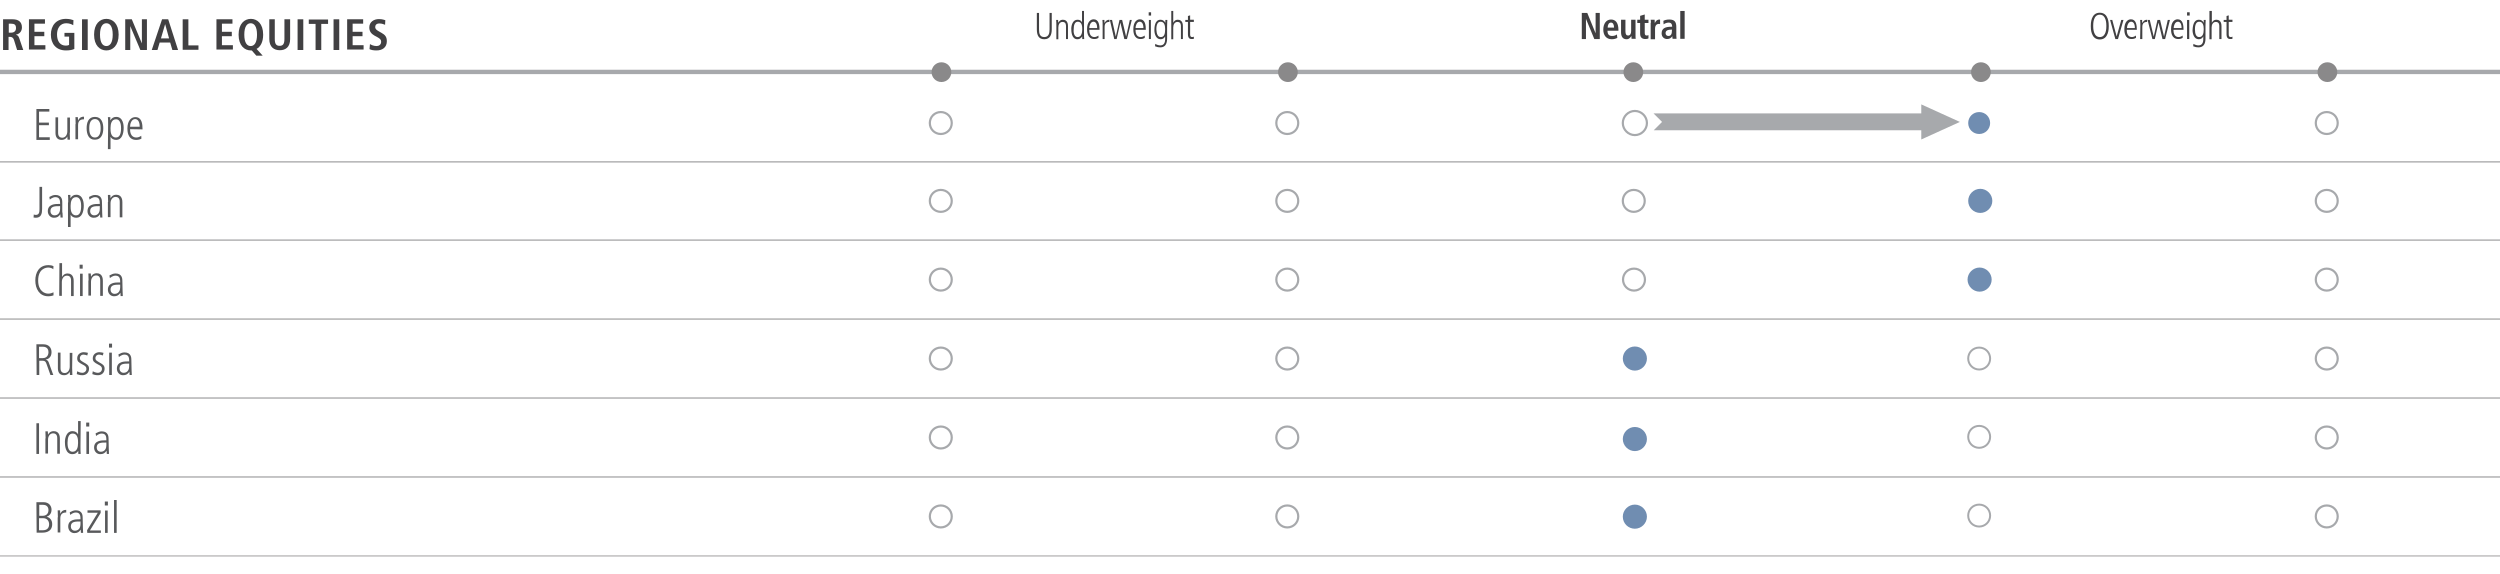 <?xml version="1.0" encoding="utf-8"?>
<!-- Generator: Adobe Illustrator 23.0.2, SVG Export Plug-In . SVG Version: 6.00 Build 0)  -->
<svg version="1.1" id="Layer_1" xmlns="http://www.w3.org/2000/svg" xmlns:xlink="http://www.w3.org/1999/xlink" x="0px" y="0px"
	 viewBox="0 0 1140 261.9" style="enable-background:new 0 0 1140 261.9;" xml:space="preserve">
<style type="text/css">
	.st0{fill:none;stroke:#A7A9AC;stroke-width:2;stroke-miterlimit:10;}
	.st1{fill:none;stroke:#B9B9BA;stroke-width:0.75;stroke-miterlimit:10;}
	.st2{fill:none;stroke:#C6C4C5;stroke-width:0.75;stroke-miterlimit:10;}
	.st3{fill:#414042;}
	.st4{fill:#58595B;}
	.st5{fill:none;stroke:#A7A9AC;}
	.st6{fill:#708DB1;}
	.st7{fill:none;stroke:#A7A9AC;stroke-width:0.909;}
	.st8{fill:#8A898A;}
	.st9{fill:#A7A9AC;}
</style>
<g>
	<g>
		<path class="st0" d="M0,32.8h300 M300,32.8h168 M468,32.8h168 M636,32.8h168 M804,32.8h168 M972,32.8h168"/>
		<path class="st1" d="M0,73.8h300 M300,73.8h168 M468,73.8h168 M636,73.8h168 M804,73.8h168 M972,73.8h168 M0,109.5h300 M300,109.5
			h168 M468,109.5h168 M636,109.5h168 M804,109.5h168 M972,109.5h168 M0,145.5h300 M300,145.5h168 M468,145.5h168 M636,145.5h168
			 M804,145.5h168 M972,145.5h168 M0,181.5h300 M300,181.5h168 M468,181.5h168 M636,181.5h168 M804,181.5h168 M972,181.5h168
			 M0,217.5h300 M300,217.5h168 M468,217.5h168 M636,217.5h168 M804,217.5h168 M972,217.5h168"/>
		<path class="st2" d="M0,253.5h300 M300,253.5h168 M468,253.5h168 M636,253.5h168 M804,253.5h168 M972,253.5h168"/>
	</g>
	<g>
		<path class="st3" d="M1.4,8.8h4.4c2.5,0,4.2,1.1,4.2,3.7c0,1.8-1.1,3-2.7,3.3v0.1c0.5,0.1,1.1,0.3,1.5,1.6l1.8,5.3H7.8l-1.4-4.5
			c-0.3-1.1-1-1.5-1.9-1.5H3.9v6H1.4V8.8z M5,14.9c1.4,0,2.3-0.7,2.3-2.1c0-1.6-0.8-2-2.3-2H4v4.1H5z"/>
		<path class="st3" d="M13.2,8.8h7.3v2h-4.8v3.7h4.5v2h-4.5v4.1h5v2h-7.5C13.2,22.6,13.2,8.8,13.2,8.8z"/>
		<path class="st3" d="M29.4,15h4.5v7.3c-0.7,0.4-2,0.7-3.8,0.7c-4.5,0-6.9-3-6.9-7.2c0-4.1,2.4-7.2,6.9-7.2c1.6,0,2.9,0.4,3.4,0.6
			l-0.1,2.3c-0.8-0.5-1.9-0.9-3.2-0.9c-2.7,0-4.2,2.2-4.2,5.1c0,3.1,1.4,5.1,4,5.1c0.6,0,1.1-0.1,1.5-0.3v-3.8h-2.1
			C29.4,16.7,29.4,15,29.4,15z"/>
		<path class="st3" d="M37.4,8.8H40v14h-2.6V8.8z"/>
		<path class="st3" d="M48.5,8.6c2.9,0,5.6,2.2,5.6,7.2S51.4,23,48.5,23s-5.6-2.2-5.6-7.2S45.6,8.6,48.5,8.6z M48.5,21
			c1.6,0,2.9-1.4,2.9-5.2s-1.3-5.2-2.9-5.2c-1.6,0-2.9,1.4-2.9,5.2S46.9,21,48.5,21z"/>
		<path class="st3" d="M57.1,8.8h3l4.6,11l0,0v-11H67v14h-3l-4.6-10.9l0,0v10.9h-2.3C57.1,22.8,57.1,8.8,57.1,8.8z"/>
		<path class="st3" d="M77.6,19.4h-4.8l-1,3.4h-2.6l4.7-14h2.8l4.5,14h-2.6L77.6,19.4z M77.1,17.5L75.3,11l0,0l-1.9,6.5H77.1z"/>
		<path class="st3" d="M83.3,8.8h2.6v11.9h4.6v2h-7.2V8.8z"/>
		<path class="st3" d="M98.7,8.8h7.3v2h-4.8v3.7h4.5v2h-4.5v4.1h5v2h-7.5V8.8z"/>
		<path class="st3" d="M114.8,23h-0.4c-2.9,0-5.6-2.2-5.6-7.2s2.7-7.2,5.6-7.2s5.6,2.2,5.6,7.2c0,3.5-1.3,5.6-3,6.5l2.8,3.1h-2.9
			L114.8,23z M114.3,21c1.6,0,2.9-1.4,2.9-5.2s-1.3-5.2-2.9-5.2s-2.9,1.4-2.9,5.2S112.7,21,114.3,21z"/>
		<path class="st3" d="M125.3,8.8v9c0,2.3,0.7,3.1,2.2,3.1s2.2-0.8,2.2-3.1v-9h2.6v9c0,3.7-2.1,5.1-4.7,5.1c-2.6,0-4.8-1.4-4.8-5.1
			v-9C122.8,8.8,125.3,8.8,125.3,8.8z"/>
		<path class="st3" d="M135.7,8.8h2.6v14h-2.6V8.8z"/>
		<path class="st3" d="M143.9,10.9h-3.1v-2h8.8v2h-3.1v11.9h-2.6L143.9,10.9L143.9,10.9z"/>
		<path class="st3" d="M152.1,8.8h2.6v14h-2.6V8.8z"/>
		<path class="st3" d="M158.3,8.8h7.3v2h-4.8v3.7h4.5v2h-4.5v4.1h5v2h-7.5V8.8z"/>
		<path class="st3" d="M168.7,20.1c0.5,0.3,1.6,0.9,3,0.9c1.1,0,2.1-0.6,2.1-2c0-1-0.6-1.4-1.8-2.1l-1.3-0.7
			c-1.4-0.8-2.3-1.9-2.3-3.7c0-2.5,2.1-3.8,4.4-3.8c1.5,0,2.5,0.4,2.9,0.5l-0.1,2.1c-0.6-0.2-1.4-0.6-2.6-0.6
			c-1.3,0-1.9,0.7-1.9,1.6c0,1,0.7,1.4,1.5,1.9L174,15c1.6,0.9,2.4,1.8,2.4,3.8c0,2.8-2,4.2-4.7,4.2c-1.4,0-2.5-0.2-3.2-0.6
			L168.7,20.1z"/>
	</g>
	<g>
		<path class="st4" d="M16.6,49.7h5.9v1.2h-4.7v5h4.5v1.2h-4.5v5.5h4.9v1.2h-6.1C16.6,63.8,16.6,49.7,16.6,49.7z"/>
		<path class="st4" d="M31.8,60.5c0,1.1,0.1,2.1,0.1,3.2h-1.1c0-0.5-0.1-0.8-0.1-1.5l0,0c-0.1,0.4-0.9,1.6-2.6,1.6
			c-2.2,0-2.8-1.6-2.8-3.2v-7.1h1.2v6.9c0,0.7,0,2.4,1.9,2.4c1.4,0,2.3-1.3,2.3-2.9v-6.3h1.2v6.9H31.8z"/>
		<path class="st4" d="M34.5,56.6c0-1.1-0.1-2.1-0.1-3.2h1.1c0,0.6,0.1,1.2,0.1,1.6l0,0c0.7-1.5,1.6-1.8,2.7-1.8v1.2
			c-1.8,0-2.7,0.8-2.7,2.7v6.4h-1.2v-6.9H34.5z"/>
		<path class="st4" d="M39.5,58.5c0-2.6,0.8-5.2,3.8-5.2s3.8,2.7,3.8,5.2s-0.8,5.2-3.8,5.2C40.4,63.8,39.5,61.1,39.5,58.5z
			 M45.9,58.5c0-0.8,0-4.2-2.6-4.2s-2.6,3.3-2.6,4.2s0,4.2,2.6,4.2S45.9,59.3,45.9,58.5z"/>
		<path class="st4" d="M49.3,56.8c0-1.6,0-2.5-0.1-3.4h1.1v1.5l0,0c0.7-1.1,1.5-1.6,2.7-1.6c3.3,0,3.4,4.2,3.4,4.9
			c0,2.9-0.9,5.6-3.4,5.6c-1.2,0-2.1-0.5-2.6-1.4l0,0V68h-1.2L49.3,56.8L49.3,56.8z M52.9,54.4c-2,0-2.5,2-2.5,4
			c0,1.4,0,4.3,2.5,4.3c1.7,0,2.3-1.8,2.3-4.2C55.2,57.7,55.2,54.4,52.9,54.4z"/>
		<path class="st4" d="M59.3,58.9c0,3.8,2.4,3.8,2.9,3.8c0.7,0,1.6-0.3,2.2-0.8l0.1,1.3c-0.5,0.3-1.2,0.6-2.4,0.6c-4,0-4-4.2-4-5.2
			c0-3.8,1.9-5.2,3.6-5.2c3,0,3.3,3.1,3.3,5.6L59.3,58.9L59.3,58.9z M63.7,57.8c0-2.7-1.1-3.5-2.1-3.5c-1.6,0-2.3,2.1-2.3,3.5H63.7z
			"/>
	</g>
	<path class="st5" d="M429,61.1c2.8,0,5-2.2,5-5s-2.2-5-5-5s-5,2.2-5,5C424,58.9,426.2,61.1,429,61.1L429,61.1z"/>
	<path class="st5" d="M587,61.1c2.8,0,5-2.2,5-5s-2.2-5-5-5s-5,2.2-5,5C582,58.9,584.2,61.1,587,61.1L587,61.1z"/>
	<path class="st5" d="M745.5,61.6c3,0,5.5-2.5,5.5-5.5s-2.5-5.5-5.5-5.5s-5.5,2.5-5.5,5.5S742.5,61.6,745.5,61.6L745.5,61.6z"/>
	<path class="st6" d="M902.5,61.1c2.8,0,5-2.2,5-5s-2.2-5-5-5s-5,2.2-5,5C897.5,58.9,899.7,61.1,902.5,61.1L902.5,61.1z"/>
	<path class="st5" d="M1061,61.1c2.8,0,5-2.2,5-5s-2.2-5-5-5s-5,2.2-5,5C1056,58.9,1058.2,61.1,1061,61.1L1061,61.1z"/>
	<g>
		<path class="st4" d="M15.4,97.8c0.3,0.1,0.5,0.2,0.9,0.2c1.7,0,1.7-1.5,1.7-2.8v-10h1.2v10.1c0,2.1-0.4,4-2.9,4
			c-0.4,0-0.7-0.1-1-0.1L15.4,97.8L15.4,97.8z"/>
		<path class="st4" d="M28.5,96.9c0,0.8,0.1,1.5,0.1,2.3h-1l-0.1-1.5l0,0c-0.7,1.1-1.5,1.6-2.9,1.6c-1.6,0-2.8-1.3-2.8-3
			c0-3.3,3.5-3.3,4.9-3.3h0.7c0-1.3,0-3.1-2.1-3.1c-1.4,0-2.4,1-2.6,1.1l-0.2-1.2c1-0.5,1.7-0.9,2.8-0.9c3.1,0,3.1,2.6,3.1,3.4v4.6
			H28.5z M27.4,94C25,94,23,94,23,96.3c0,0.9,0.6,1.9,1.9,1.9c0.5,0,2.5-0.2,2.5-3V94z"/>
		<path class="st4" d="M31.1,92.3c0-1.6,0-2.5-0.1-3.4h1.1v1.5l0,0c0.7-1.1,1.5-1.6,2.7-1.6c3.3,0,3.4,4.2,3.4,4.9
			c0,2.9-0.9,5.6-3.4,5.6c-1.2,0-2.1-0.5-2.6-1.4l0,0v5.6H31V92.3H31.1z M34.7,89.9c-2,0-2.5,2-2.5,4c0,1.4,0,4.3,2.5,4.3
			c1.7,0,2.3-1.8,2.3-4.2C37,93.2,37,89.9,34.7,89.9z"/>
		<path class="st4" d="M46.6,96.9c0,0.8,0.1,1.5,0.1,2.3h-1l-0.1-1.5l0,0c-0.7,1.1-1.5,1.6-2.9,1.6c-1.6,0-2.8-1.3-2.8-3
			c0-3.3,3.5-3.3,4.9-3.3h0.7c0-1.3,0-3.1-2.1-3.1c-1.4,0-2.4,1-2.6,1.1l-0.2-1.2c1-0.5,1.7-0.9,2.8-0.9c3.1,0,3.1,2.6,3.1,3.4
			L46.6,96.9L46.6,96.9z M45.5,94c-2.4,0-4.4,0-4.4,2.3c0,0.9,0.6,1.9,1.9,1.9c0.5,0,2.5-0.2,2.5-3V94z"/>
		<path class="st4" d="M49.3,92.1c0-1.1-0.1-2.1-0.1-3.2h1.1c0,0.5,0.1,0.8,0.1,1.5l0,0c0.2-0.4,0.9-1.6,2.6-1.6
			c2.8,0,2.8,2.8,2.8,3.5v6.8h-1.2v-6.9c0-0.7,0-2.4-1.9-2.4c-1.4,0-2.3,1.3-2.3,2.9V99h-1.2v-6.9H49.3z"/>
	</g>
	<path class="st5" d="M429,96.6c2.8,0,5-2.2,5-5s-2.2-5-5-5s-5,2.2-5,5S426.2,96.6,429,96.6L429,96.6z"/>
	<path class="st5" d="M587,96.6c2.8,0,5-2.2,5-5s-2.2-5-5-5s-5,2.2-5,5S584.2,96.6,587,96.6L587,96.6z"/>
	<path class="st5" d="M745,96.6c2.8,0,5-2.2,5-5s-2.2-5-5-5s-5,2.2-5,5S742.2,96.6,745,96.6L745,96.6z"/>
	<path class="st6" d="M903,97.1c3,0,5.5-2.5,5.5-5.5s-2.5-5.5-5.5-5.5s-5.5,2.5-5.5,5.5C897.5,94.7,900,97.1,903,97.1L903,97.1z"/>
	<path class="st5" d="M1061,96.6c2.8,0,5-2.2,5-5s-2.2-5-5-5s-5,2.2-5,5S1058.2,96.6,1061,96.6L1061,96.6z"/>
	<g>
		<path class="st4" d="M24.4,134.7c-0.4,0.1-1.2,0.4-2.4,0.4c-4.1,0-5.9-3.5-5.9-7.2c0-3.6,1.7-7,6-7c0.7,0,1.7,0.1,2.3,0.5
			l-0.1,1.4C24,122.4,23,122,22,122s-4.6,0.5-4.6,5.9c0,4.9,3,6,4.6,6c1.1,0,1.6-0.3,2.4-0.6V134.7z"/>
		<path class="st4" d="M27.1,120h1.2v6.3l0,0c0.2-0.4,0.9-1.6,2.5-1.6c2.8,0,2.8,2.8,2.8,3.5v6.8h-1.2v-6.9c0-0.7,0-2.4-1.9-2.4
			c-1.4,0-2.3,1.3-2.3,2.9v6.3H27L27.1,120L27.1,120z"/>
		<path class="st4" d="M36.3,120.7h1.4v1.8h-1.4V120.7z M36.5,124.8h1.2V135h-1.2V124.8z"/>
		<path class="st4" d="M40.4,127.9c0-1.1-0.1-2.1-0.1-3.2h1.1c0,0.5,0.1,0.8,0.1,1.5l0,0c0.2-0.4,0.9-1.6,2.6-1.6
			c2.8,0,2.8,2.8,2.8,3.5v6.8h-1.2V128c0-0.7,0-2.4-1.9-2.4c-1.4,0-2.3,1.3-2.3,2.9v6.3h-1.2v-6.9H40.4z"/>
		<path class="st4" d="M55.9,132.7c0,0.8,0.1,1.5,0.1,2.3h-1l-0.1-1.5l0,0c-0.7,1.1-1.5,1.6-2.9,1.6c-1.6,0-2.8-1.3-2.8-3
			c0-3.3,3.5-3.3,4.9-3.3h0.7c0-1.3,0-3.1-2.1-3.1c-1.4,0-2.4,1-2.6,1.1l-0.2-1.2c1-0.5,1.7-0.9,2.8-0.9c3.1,0,3.1,2.6,3.1,3.4
			L55.9,132.7L55.9,132.7z M54.8,129.8c-2.4,0-4.4,0-4.4,2.3c0,0.9,0.6,1.9,1.9,1.9c0.5,0,2.5-0.2,2.5-3V129.8z"/>
	</g>
	<path class="st5" d="M429,132.5c2.8,0,5-2.2,5-5s-2.2-5-5-5s-5,2.2-5,5C424,130.2,426.2,132.5,429,132.5L429,132.5z M587,132.5
		c2.8,0,5-2.2,5-5s-2.2-5-5-5s-5,2.2-5,5C582,130.2,584.2,132.5,587,132.5L587,132.5z"/>
	<path class="st6" d="M902.7,133c3,0,5.5-2.5,5.5-5.5s-2.5-5.5-5.5-5.5s-5.5,2.5-5.5,5.5S899.7,133,902.7,133L902.7,133z"/>
	<path class="st5" d="M745.1,132.5c2.8,0,5-2.2,5-5s-2.2-5-5-5s-5,2.2-5,5C740.1,130.2,742.3,132.5,745.1,132.5L745.1,132.5z
		 M1061,132.5c2.8,0,5-2.2,5-5s-2.2-5-5-5s-5,2.2-5,5C1056,130.2,1058.2,132.5,1061,132.5L1061,132.5z"/>
	<g>
		<path class="st4" d="M16.6,157h3.2c2.4,0,3.7,1.5,3.7,3.6c0,2.4-1.6,3.2-2.7,3.4l0,0c0.4,0.1,1.1,0.3,1.4,1.2l2.1,5.8H23l-1.7-4.8
			c-0.4-1.3-0.8-1.7-1.8-1.7h-1.6v6.5h-1.2L16.6,157L16.6,157z M17.8,163.3h1.7c2.5,0,2.6-2.3,2.6-2.7c0-2.3-1.8-2.5-2.7-2.5h-1.6
			V163.3z"/>
		<path class="st4" d="M32.9,167.8c0,1.1,0.1,2.1,0.1,3.2h-1.1c0-0.5-0.1-0.8-0.1-1.5l0,0c-0.1,0.4-0.9,1.6-2.6,1.6
			c-2.2,0-2.8-1.6-2.8-3.2v-7.1h1.2v6.9c0,0.7,0,2.4,1.9,2.4c1.4,0,2.3-1.3,2.3-2.9v-6.3H33L32.9,167.8L32.9,167.8z"/>
		<path class="st4" d="M39.8,162.1c-0.6-0.2-1.1-0.4-1.7-0.4c-1.2,0-1.7,0.9-1.7,1.6c0,0.9,0.4,1.1,1.7,1.9c1.4,0.8,2.5,1.3,2.5,2.9
			c0,1.8-1.3,3-3,3c-1.3,0-2-0.3-2.6-0.5l0.2-1.3c0.3,0.2,1.4,0.7,2.3,0.7c1.1,0,1.9-0.8,1.9-1.8s-0.6-1.4-1.8-2
			c-1.7-0.9-2.4-1.4-2.4-2.8c0-1.9,1.6-2.8,3-2.8c0.7,0,1.5,0.2,1.9,0.3L39.8,162.1z"/>
		<path class="st4" d="M46.9,162.1c-0.6-0.2-1.1-0.4-1.7-0.4c-1.2,0-1.7,0.9-1.7,1.6c0,0.9,0.4,1.1,1.7,1.9c1.4,0.8,2.5,1.3,2.5,2.9
			c0,1.8-1.3,3-3,3c-1.3,0-2-0.3-2.6-0.5l0.2-1.3c0.3,0.2,1.4,0.7,2.3,0.7c1.1,0,1.9-0.8,1.9-1.8s-0.6-1.4-1.8-2
			c-1.7-0.9-2.4-1.4-2.4-2.8c0-1.9,1.6-2.8,3-2.8c0.7,0,1.5,0.2,1.9,0.3L46.9,162.1z"/>
		<path class="st4" d="M49.7,156.7h1.4v1.8h-1.4V156.7z M49.8,160.8H51V171h-1.2V160.8z"/>
		<path class="st4" d="M60,168.7c0,0.8,0.1,1.5,0.1,2.3h-1l-0.1-1.5l0,0c-0.7,1.1-1.5,1.6-2.9,1.6c-1.6,0-2.8-1.3-2.8-3
			c0-3.3,3.5-3.3,4.9-3.3h0.7c0-1.3,0-3.1-2.1-3.1c-1.4,0-2.4,1-2.6,1.1l-0.2-1.2c1-0.5,1.7-0.9,2.8-0.9c3.1,0,3.1,2.6,3.1,3.4
			L60,168.7L60,168.7z M58.9,165.8c-2.4,0-4.4,0-4.4,2.3c0,0.9,0.6,1.9,1.9,1.9c0.5,0,2.5-0.2,2.5-3V165.8z"/>
	</g>
	<path class="st5" d="M429,168.5c2.8,0,5-2.2,5-5s-2.2-5-5-5s-5,2.2-5,5C424,166.2,426.2,168.5,429,168.5L429,168.5z"/>
	<path class="st5" d="M587,168.5c2.8,0,5-2.2,5-5s-2.2-5-5-5s-5,2.2-5,5C582,166.2,584.2,168.5,587,168.5L587,168.5z"/>
	<path class="st6" d="M745.5,169c3,0,5.5-2.5,5.5-5.5s-2.5-5.5-5.5-5.5s-5.5,2.5-5.5,5.5S742.5,169,745.5,169L745.5,169z"/>
	<path class="st7" d="M902.5,168.5c2.8,0,5-2.2,5-5s-2.2-5-5-5s-5,2.2-5,5C897.5,166.2,899.7,168.5,902.5,168.5L902.5,168.5z"/>
	<path class="st5" d="M1061,168.5c2.8,0,5-2.2,5-5s-2.2-5-5-5s-5,2.2-5,5C1056,166.2,1058.2,168.5,1061,168.5L1061,168.5z"/>
	<g>
		<path class="st4" d="M16.6,193h1.2v14h-1.2V193z"/>
		<path class="st4" d="M20.8,199.9c0-1.1-0.1-2.1-0.1-3.2h1.1c0,0.5,0.1,0.8,0.1,1.5l0,0c0.2-0.4,0.9-1.6,2.6-1.6
			c2.8,0,2.8,2.8,2.8,3.5v6.8h-1.2V200c0-0.7,0-2.4-1.9-2.4c-1.4,0-2.3,1.3-2.3,2.9v6.3h-1.2v-6.9H20.8z"/>
		<path class="st4" d="M36.7,203.6c0,1.6,0,2.5,0.1,3.4h-1.1v-1.4l0,0c-0.8,1-1.4,1.5-2.7,1.5c-3.3,0-3.4-4.2-3.4-5.6
			c0-1.9,0.8-4.9,3.4-4.9c1.3,0,2.1,0.5,2.6,1.5l0,0V192h1.2L36.7,203.6L36.7,203.6z M33.1,206c2,0,2.5-2,2.5-4c0-1.4,0-4.3-2.5-4.3
			c-1.7,0-2.3,1.8-2.3,4.2C30.8,202.7,30.8,206,33.1,206z"/>
		<path class="st4" d="M39.3,192.7h1.4v1.8h-1.4V192.7z M39.4,196.8h1.2V207h-1.2V196.8z"/>
		<path class="st4" d="M49.6,204.7c0,0.8,0.1,1.5,0.1,2.3h-1l-0.1-1.5l0,0c-0.7,1.1-1.5,1.6-2.9,1.6c-1.6,0-2.8-1.3-2.8-3
			c0-3.3,3.5-3.3,4.9-3.3h0.7c0-1.3,0-3.1-2.1-3.1c-1.4,0-2.4,1-2.6,1.1l-0.2-1.2c1-0.5,1.7-0.9,2.8-0.9c3.1,0,3.1,2.6,3.1,3.4
			L49.6,204.7L49.6,204.7z M48.5,201.8c-2.4,0-4.4,0-4.4,2.3c0,0.9,0.6,1.9,1.9,1.9c0.5,0,2.5-0.2,2.5-3V201.8z"/>
	</g>
	<path class="st5" d="M429,204.5c2.8,0,5-2.2,5-5s-2.2-5-5-5s-5,2.2-5,5C424,202.2,426.2,204.5,429,204.5L429,204.5z"/>
	<path class="st5" d="M587,204.5c2.8,0,5-2.2,5-5s-2.2-5-5-5s-5,2.2-5,5C582,202.2,584.2,204.5,587,204.5L587,204.5z"/>
	<path class="st5" d="M1061,204.5c2.8,0,5-2.2,5-5s-2.2-5-5-5s-5,2.2-5,5C1056,202.2,1058.2,204.5,1061,204.5L1061,204.5z"/>
	<g>
		<path class="st4" d="M16.6,229h3.3c2.4,0,3.6,1.7,3.6,3.4c0,2.1-1.3,2.9-2.2,3.2l0,0c1.3,0.4,2.5,1.4,2.5,3.4
			c0,3.9-3.7,3.9-4.7,3.9h-2.4L16.6,229L16.6,229z M17.8,235.2h1.7c1.5,0,2.6-0.9,2.6-2.6c0-1.3-0.7-2.4-2.5-2.4h-1.7v5H17.8z
			 M17.8,241.8h1.8c2.7,0,2.8-2.2,2.8-2.7c0-1.6-1-2.8-2.7-2.8h-1.9C17.8,236.3,17.8,241.8,17.8,241.8z"/>
		<path class="st4" d="M26.4,235.9c0-1.1-0.1-2.1-0.1-3.2h1.1c0,0.6,0.1,1.2,0.1,1.6l0,0c0.7-1.5,1.6-1.8,2.7-1.8v1.2
			c-1.8,0-2.7,0.8-2.7,2.7v6.4h-1.2v-6.9H26.4z"/>
	</g>
	<g>
		<path class="st4" d="M37.8,240.7c0,0.8,0.1,1.5,0.1,2.3h-1l-0.1-1.5l0,0c-0.7,1.1-1.5,1.6-2.9,1.6c-1.6,0-2.8-1.3-2.8-3
			c0-3.3,3.5-3.3,4.9-3.3h0.7c0-1.3,0-3.1-2.1-3.1c-1.4,0-2.4,1-2.6,1.1l-0.2-1.2c1-0.5,1.7-0.9,2.8-0.9c3.1,0,3.1,2.6,3.1,3.4
			L37.8,240.7L37.8,240.7z M36.7,237.8c-2.4,0-4.4,0-4.4,2.3c0,0.9,0.6,1.9,1.9,1.9c0.5,0,2.5-0.2,2.5-3V237.8z"/>
		<path class="st4" d="M39.7,241.8l4.9-8h-4.7v-1.1h6v1.2l-4.9,8h5v1.1h-6.2L39.7,241.8L39.7,241.8z"/>
		<path class="st4" d="M47.8,228.7h1.4v1.8h-1.4V228.7z M47.9,232.8h1.2V243h-1.2V232.8z"/>
		<path class="st4" d="M52,228h1.2v15H52V228z"/>
	</g>
	<path class="st5" d="M429,240.5c2.8,0,5-2.2,5-5s-2.2-5-5-5s-5,2.2-5,5C424,238.2,426.2,240.5,429,240.5L429,240.5z M587,240.5
		c2.8,0,5-2.2,5-5s-2.2-5-5-5s-5,2.2-5,5C582,238.2,584.2,240.5,587,240.5L587,240.5z"/>
	<path class="st5" d="M1061,240.5c2.8,0,5-2.2,5-5s-2.2-5-5-5s-5,2.2-5,5C1056,238.2,1058.2,240.5,1061,240.5L1061,240.5z"/>
	<path class="st8" d="M429.3,37.4c2.5,0,4.5-2,4.5-4.5s-2-4.5-4.5-4.5s-4.5,2-4.5,4.5S426.8,37.4,429.3,37.4L429.3,37.4z"/>
	<path class="st8" d="M587.3,37.4c2.5,0,4.5-2,4.5-4.5s-2-4.5-4.5-4.5s-4.5,2-4.5,4.5S584.8,37.4,587.3,37.4L587.3,37.4z"/>
	<path class="st8" d="M744.8,37.4c2.5,0,4.5-2,4.5-4.5s-2-4.5-4.5-4.5s-4.5,2-4.5,4.5S742.3,37.4,744.8,37.4L744.8,37.4z"/>
	<path class="st8" d="M903.3,37.4c2.5,0,4.5-2,4.5-4.5s-2-4.5-4.5-4.5s-4.5,2-4.5,4.5S900.8,37.4,903.3,37.4L903.3,37.4z"/>
	<path class="st8" d="M1061.3,37.4c2.5,0,4.5-2,4.5-4.5s-2-4.5-4.5-4.5s-4.5,2-4.5,4.5S1058.8,37.4,1061.3,37.4L1061.3,37.4z"/>
	<g>
		<path class="st3" d="M472.8,5.9h1v7.5c0,1.8,0.3,3.5,2.4,3.5s2.4-1.9,2.4-3.5V5.9h1v7.5c0,2.3-0.7,4.5-3.4,4.5
			c-2.6,0-3.4-1.9-3.4-4.5V5.9z"/>
		<path class="st3" d="M481.7,11.8c0-0.9,0-1.8-0.1-2.7h0.9c0,0.4,0,0.6,0.1,1.3l0,0c0.2-0.4,0.7-1.4,2.1-1.4c2.3,0,2.3,2.4,2.3,3
			v5.8h-0.9V12c0-0.6,0-2-1.6-2c-1.2,0-1.9,1.1-1.9,2.5v5.4h-0.9V11.8z"/>
		<path class="st3" d="M494.3,14.9c0,1.4,0,2.1,0.1,2.9h-0.9v-1.2l0,0c-0.6,0.8-1.1,1.3-2.2,1.3c-2.7,0-2.8-3.6-2.8-4.8
			c0-1.6,0.7-4.1,2.8-4.1c1.1,0,1.7,0.4,2.1,1.2l0,0V5h0.9V14.9z M491.4,16.9c1.6,0,2.1-1.7,2.1-3.4c0-1.2,0-3.6-2-3.6
			c-1.4,0-1.9,1.5-1.9,3.5C489.5,14.1,489.5,16.9,491.4,16.9z"/>
		<path class="st3" d="M496.7,13.7c0,3.2,2,3.2,2.4,3.2c0.5,0,1.3-0.3,1.8-0.7v1.1c-0.4,0.2-0.9,0.5-1.9,0.5c-3.3,0-3.3-3.6-3.3-4.5
			c0-3.3,1.6-4.5,3-4.5c2.4,0,2.7,2.7,2.7,4.8h-4.7V13.7z M500.3,12.8c0-2.3-0.9-2.9-1.7-2.9c-1.3,0-1.9,1.8-1.9,2.9
			C496.7,12.8,500.3,12.8,500.3,12.8z"/>
		<path class="st3" d="M502.8,11.8c0-0.9,0-1.8-0.1-2.7h0.9c0,0.5,0,1,0.1,1.4l0,0c0.6-1.2,1.3-1.5,2.2-1.5v1
			c-1.5,0-2.2,0.7-2.2,2.3v5.5h-0.9V11.8z"/>
		<path class="st3" d="M506.1,9.1h1l1.7,7.6l0,0l1.7-7.6h1.2l1.8,7.6l0,0l1.7-7.6h0.9l-2.2,8.7h-1.2l-1.8-7.5l0,0l-1.7,7.5h-1.1
			L506.1,9.1z"/>
		<path class="st3" d="M517.8,13.7c0,3.2,2,3.2,2.4,3.2c0.5,0,1.3-0.3,1.8-0.7v1.1c-0.4,0.2-0.9,0.5-1.9,0.5c-3.3,0-3.3-3.6-3.3-4.5
			c0-3.3,1.6-4.5,3-4.5c2.4,0,2.7,2.7,2.7,4.8h-4.7V13.7z M521.4,12.8c0-2.3-0.9-2.9-1.7-2.9c-1.3,0-1.9,1.8-1.9,2.9
			C517.8,12.8,521.4,12.8,521.4,12.8z"/>
		<path class="st3" d="M523.8,5.6h1.1v1.5h-1.1V5.6z M523.9,9.1h0.9v8.7h-0.9V9.1z"/>
		<path class="st3" d="M529.2,9c1,0,1.7,0.5,2.2,1.4l0,0V9.1h0.9c0,0.7-0.1,1.5-0.1,2.9v5.6c0,2.4-0.9,4-3.1,4
			c-0.9,0-1.3-0.1-2.4-0.5l0.1-1.1c0.8,0.5,1.7,0.7,2.3,0.7c2.1,0,2.2-2,2.2-2.9v-1.2l0,0c-0.5,0.9-1.1,1.3-2.1,1.3
			c-2.1,0-2.8-2.5-2.8-4.1C526.4,12.5,526.5,9,529.2,9z M529.3,16.9c1.6,0,2-1.4,2-3.6c0-1.8-0.4-3.4-2.1-3.4
			c-1.9,0-1.9,2.8-1.9,3.5C527.4,15.4,527.9,16.9,529.3,16.9z"/>
		<path class="st3" d="M534.1,5h0.9v5.4l0,0c0.2-0.4,0.7-1.4,2.1-1.4c2.3,0,2.3,2.4,2.3,3v5.8h-0.9V12c0-0.6,0-2-1.6-2
			c-1.2,0-1.9,1.1-1.9,2.5v5.4h-0.9L534.1,5L534.1,5z"/>
		<path class="st3" d="M542.7,7v2h1.7v1h-1.7v5.6c0,0.7,0.1,1.3,0.9,1.3c0.4,0,0.6-0.1,0.8-0.2v1c-0.2,0.1-0.7,0.1-1.1,0.1
			c-1.2,0-1.6-1-1.6-2V10h-1.2V9.1h1.2V7.3L542.7,7z"/>
	</g>
	<g>
		<path class="st3" d="M721.3,5.9h2.5l3.8,9.3l0,0V5.9h1.9v11.9H727l-3.8-9.2l0,0v9.2h-1.9V5.9z"/>
		<path class="st3" d="M737.5,17.3c-0.4,0.2-1.3,0.6-2.5,0.6c-2.7,0-3.9-2-3.9-4.4c0-2.6,1.3-4.6,3.5-4.6c1.8,0,3.4,1.1,3.4,4.7V14
			h-5c0,1.5,0.6,2.4,2.1,2.4c1.2,0,1.8-0.4,2.2-0.7L737.5,17.3z M736,12.6c0-1.5-0.5-2.3-1.4-2.3c-1.1,0-1.5,1.2-1.5,2.3H736z"/>
		<path class="st3" d="M745.8,16.3c0,0.5,0,1.1,0.1,1.4H744c0-0.4-0.1-0.9-0.1-1.3l0,0l0,0c-0.4,0.6-0.9,1.5-2.2,1.5
			c-1.9,0-2.5-1.5-2.5-3.2V9h2v5.3c0,1.3,0.4,1.9,1.2,1.9c1.1,0,1.4-1,1.4-2.1V9h2L745.8,16.3L745.8,16.3z"/>
		<path class="st3" d="M748,7.2l2-0.6V9h1.7v1.5H750V15c0,0.9,0.3,1.2,0.9,1.2c0.4,0,0.6-0.1,0.8-0.2v1.5c-0.3,0.2-0.8,0.3-1.4,0.3
			c-1.5,0-2.4-0.7-2.4-2.5v-4.8h-1.3V9h1.3V7.2H748z"/>
		<path class="st3" d="M752.8,10.4c0-0.5,0-1.1-0.1-1.4h1.8c0,0.5,0.1,1.1,0.1,1.6l0,0c0.2-0.7,0.9-1.7,2.1-1.7c0.1,0,0.2,0,0.3,0.1
			v2c-0.2-0.1-0.4-0.1-0.6-0.1c-0.8,0-1.7,0.5-1.7,2.2v4.8h-2v-7.5H752.8z"/>
		<path class="st3" d="M758.5,9.5c0.6-0.3,1.4-0.6,2.7-0.6c2.6,0,3.2,1.3,3.2,3.5v3.8c0,0.6,0.1,1.2,0.1,1.5h-1.8
			c-0.1-0.3-0.1-0.8-0.1-1.2l0,0c-0.5,0.7-1.1,1.3-2.4,1.3c-1.3,0-2.5-0.9-2.5-2.6c0-2.4,1.9-3,4.4-3h0.4V12c0-0.9-0.4-1.7-1.6-1.7
			c-1,0-1.9,0.5-2.3,0.8L758.5,9.5z M762.5,13.5h-0.2c-1.7,0-2.8,0.4-2.8,1.6c0,0.8,0.5,1.3,1.3,1.3c1.2,0,1.6-0.9,1.6-2.5v-0.4
			H762.5z"/>
		<path class="st3" d="M766.2,5h2v12.7h-2V5z"/>
	</g>
	<g>
		<path class="st3" d="M957.5,5.8c4.1,0,4.1,5,4.1,6.1c0,1,0,6.1-4.1,6.1s-4.1-5-4.1-6.1S953.4,5.8,957.5,5.8z M957.5,16.9
			c3,0,3-4.1,3-5.1c0-0.9,0-5.1-3-5.1s-3,4.1-3,5.1C954.5,12.7,954.5,16.9,957.5,16.9z"/>
		<path class="st3" d="M962.2,9.1h1l2,7.5l0,0l2.1-7.5h1l-2.5,8.7h-1.2L962.2,9.1z"/>
		<path class="st3" d="M969.8,13.7c0,3.2,2,3.2,2.4,3.2c0.5,0,1.3-0.3,1.8-0.7v1.1c-0.4,0.2-1,0.5-2,0.5c-3.3,0-3.3-3.6-3.3-4.5
			c0-3.3,1.6-4.5,3-4.5c2.4,0,2.7,2.7,2.7,4.8h-4.6V13.7z M973.5,12.8c0-2.3-0.9-2.9-1.7-2.9c-1.3,0-1.9,1.8-1.9,2.9
			C969.9,12.8,973.5,12.8,973.5,12.8z"/>
		<path class="st3" d="M976,11.8c0-0.9,0-1.8-0.1-2.7h0.9c0,0.5,0,1,0.1,1.4l0,0c0.6-1.2,1.3-1.5,2.2-1.5v1c-1.5,0-2.2,0.7-2.2,2.3
			v5.5h-1L976,11.8L976,11.8z"/>
		<path class="st3" d="M979.3,9.1h1l1.8,7.6l0,0l1.7-7.6h1.2l1.8,7.6l0,0l1.7-7.6h1l-2.2,8.7h-1.2l-1.8-7.5l0,0l-1.7,7.5h-1.1
			L979.3,9.1z"/>
		<path class="st3" d="M991.1,13.7c0,3.2,2,3.2,2.4,3.2c0.5,0,1.3-0.3,1.8-0.7v1.1c-0.4,0.2-1,0.5-2,0.5c-3.3,0-3.3-3.6-3.3-4.5
			c0-3.3,1.6-4.5,3-4.5c2.4,0,2.7,2.7,2.7,4.8h-4.6V13.7z M994.8,12.8c0-2.3-0.9-2.9-1.7-2.9c-1.3,0-1.9,1.8-1.9,2.9
			C991.2,12.8,994.8,12.8,994.8,12.8z"/>
		<path class="st3" d="M997.3,5.6h1.2v1.5h-1.2V5.6z M997.3,9.1h1v8.7h-1V9.1z"/>
		<path class="st3" d="M1002.7,9c1.1,0,1.7,0.5,2.2,1.4l0,0V9.1h0.9c0,0.7-0.1,1.5-0.1,2.9v5.6c0,2.4-0.9,4-3.2,4
			c-0.9,0-1.3-0.1-2.4-0.5l0.1-1.1c0.8,0.5,1.8,0.7,2.3,0.7c2.1,0,2.2-2,2.2-2.9v-1.2l0,0c-0.5,0.9-1.1,1.3-2.1,1.3
			c-2.1,0-2.8-2.5-2.8-4.1C999.9,12.5,1000,9,1002.7,9z M1002.8,16.9c1.6,0,2.1-1.4,2.1-3.6c0-1.8-0.4-3.4-2.1-3.4
			c-1.9,0-1.9,2.8-1.9,3.5C1000.9,15.4,1001.4,16.9,1002.8,16.9z"/>
		<path class="st3" d="M1007.6,5h1v5.4l0,0c0.2-0.4,0.7-1.4,2.1-1.4c2.3,0,2.3,2.4,2.3,3v5.8h-1V12c0-0.6,0-2-1.6-2
			c-1.2,0-1.9,1.1-1.9,2.5v5.4h-1V5H1007.6z"/>
		<path class="st3" d="M1016.3,7v2h1.7v1h-1.7v5.6c0,0.7,0.1,1.3,0.9,1.3c0.4,0,0.6-0.1,0.8-0.2v1c-0.2,0.1-0.7,0.1-1.1,0.1
			c-1.2,0-1.6-1-1.6-2V10h-1.3V9.1h1.3V7.3L1016.3,7z"/>
	</g>
	<path class="st6" d="M745.5,205.7c3,0,5.5-2.5,5.5-5.5s-2.5-5.5-5.5-5.5s-5.5,2.5-5.5,5.5S742.5,205.7,745.5,205.7L745.5,205.7z"/>
	<path class="st7" d="M902.5,204.2c2.8,0,5-2.2,5-5s-2.2-5-5-5s-5,2.2-5,5S899.7,204.2,902.5,204.2L902.5,204.2z"/>
	<path class="st7" d="M902.5,240.1c2.8,0,5-2.2,5-5s-2.2-5-5-5s-5,2.2-5,5C897.5,237.9,899.7,240.1,902.5,240.1L902.5,240.1z"/>
	<path class="st6" d="M745.5,241.1c3,0,5.5-2.5,5.5-5.5s-2.5-5.5-5.5-5.5s-5.5,2.5-5.5,5.5C740,238.7,742.5,241.1,745.5,241.1
		L745.5,241.1z"/>
</g>
<g id="arrows">
	<polygon class="st9" points="893.7,55.6 876.1,47.6 876.1,51.7 754,51.7 757.9,55.6 754.1,59.4 876.1,59.4 876.1,63.6 	"/>
</g>
</svg>
